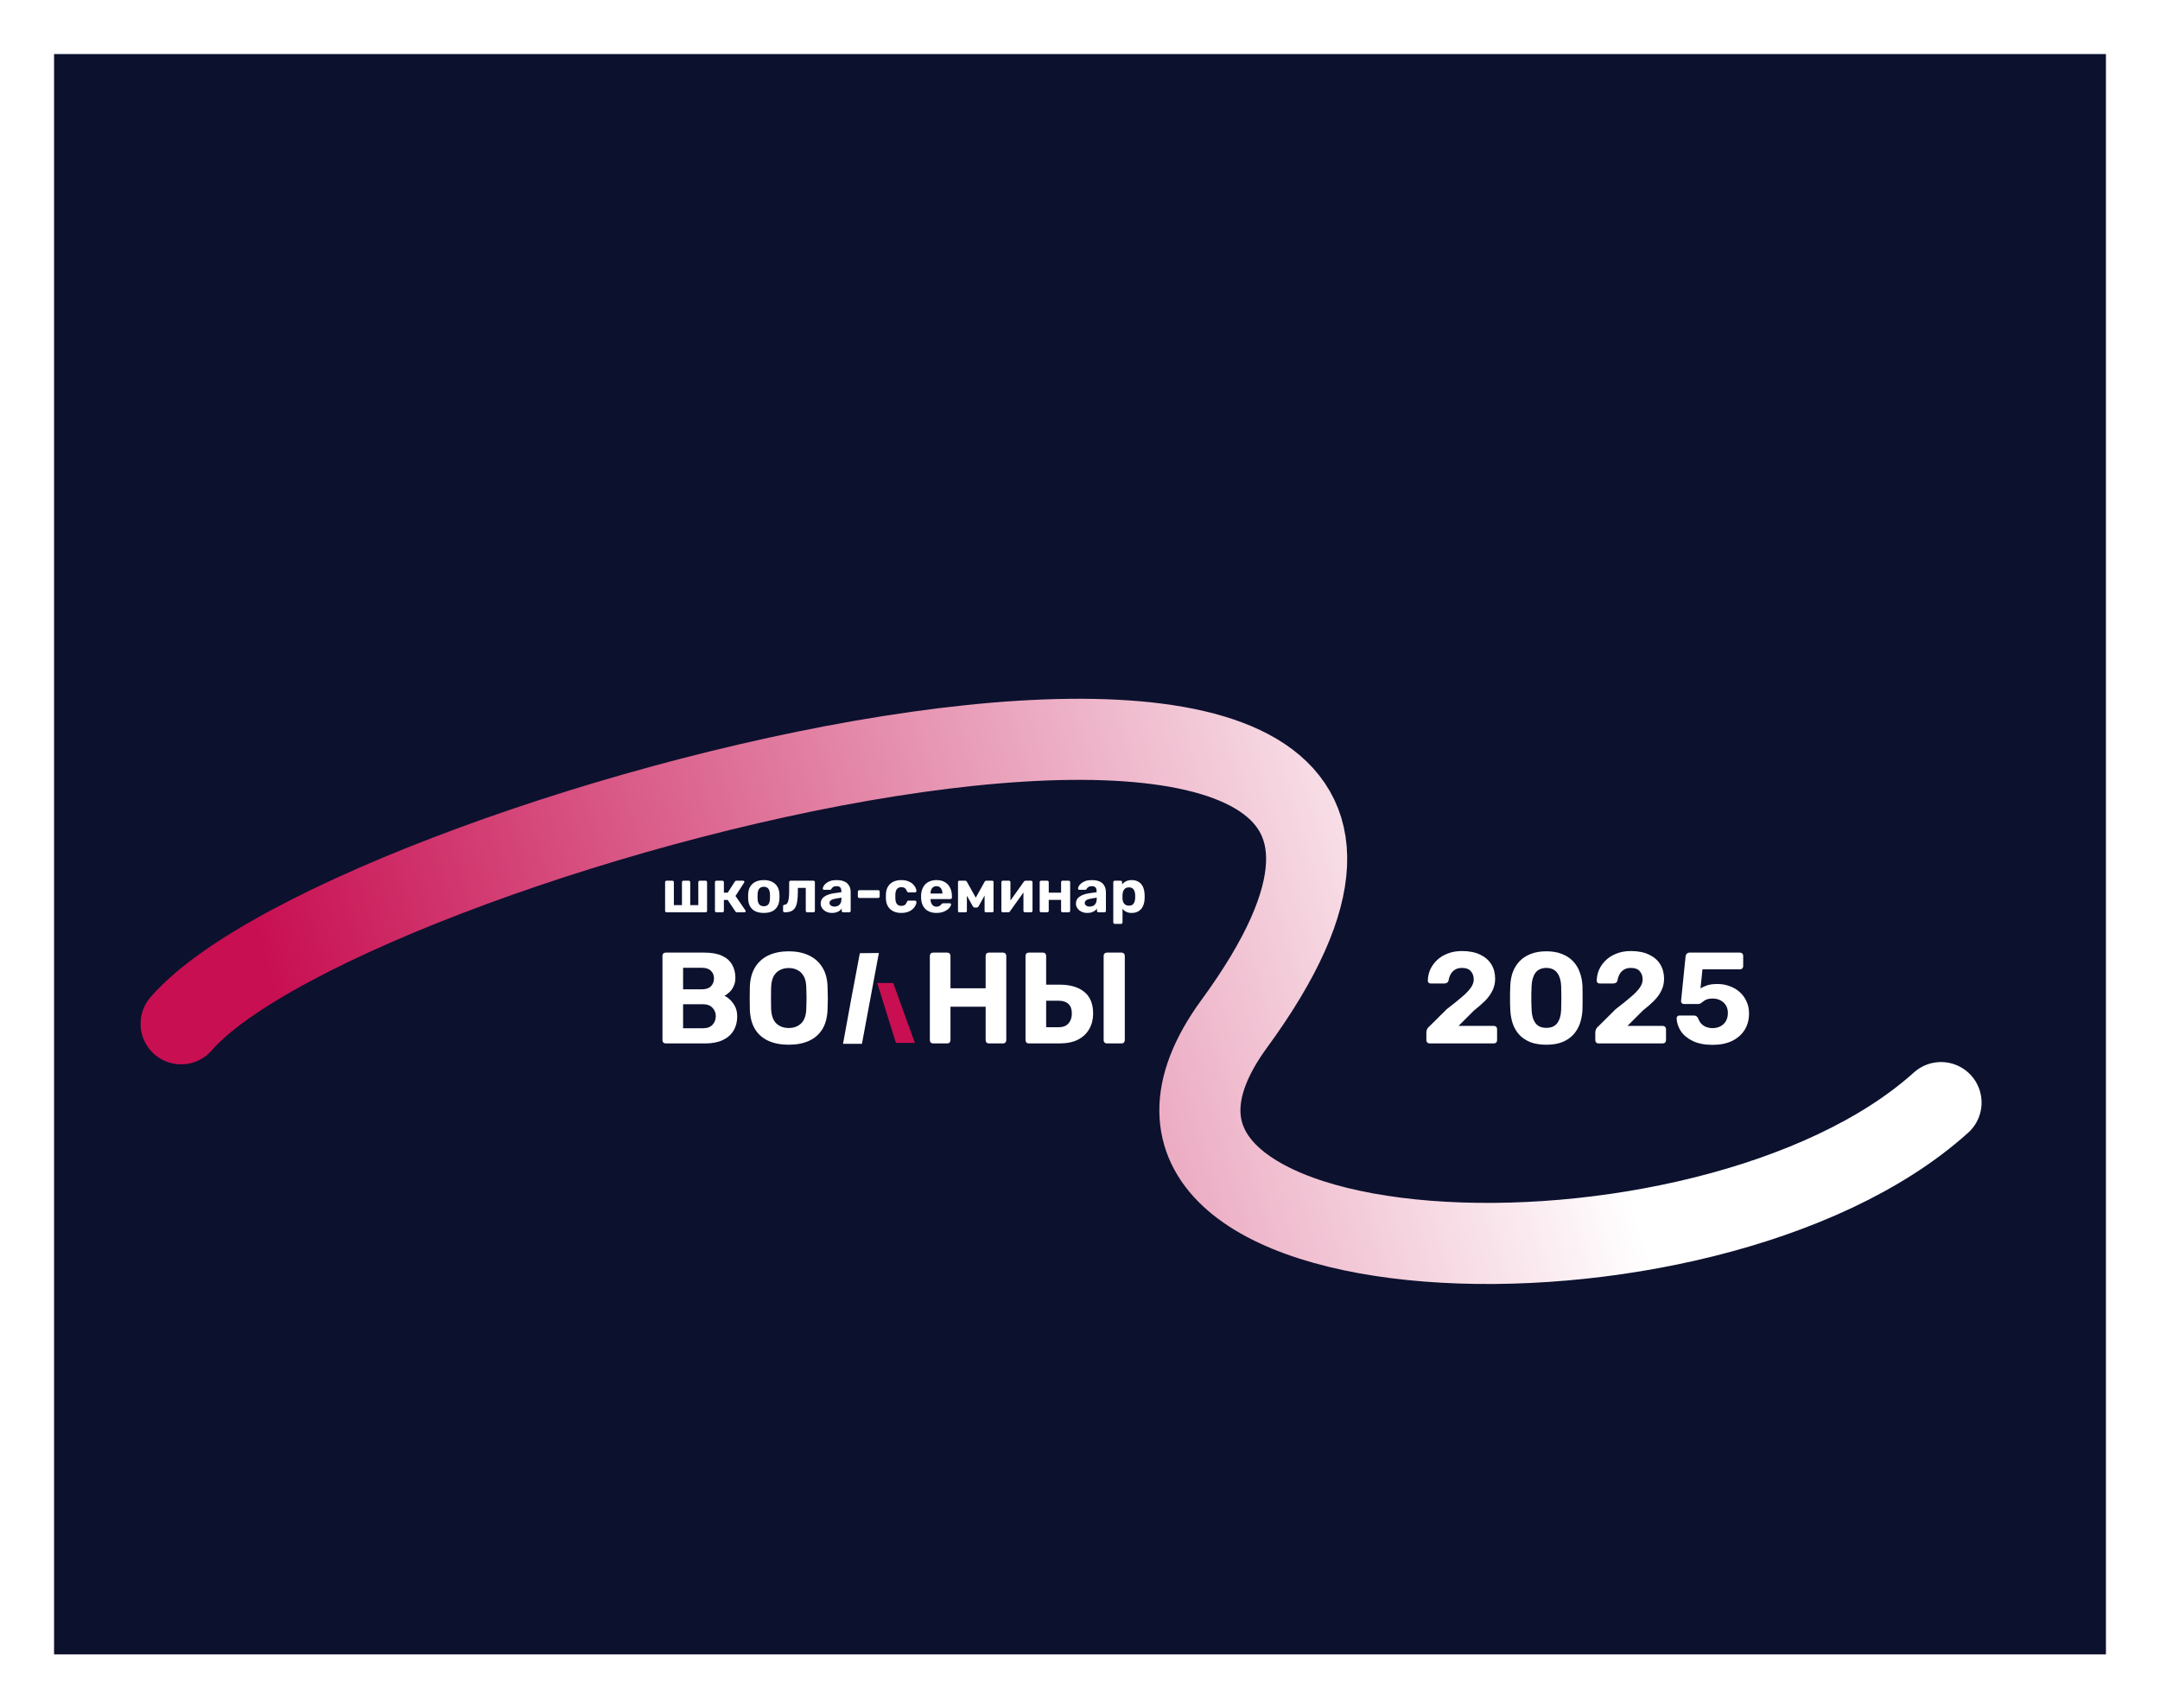 <?xml version="1.0" encoding="UTF-8"?> <svg xmlns="http://www.w3.org/2000/svg" width="1598" height="1264" viewBox="0 0 1598 1264" fill="none"><rect width="1518" height="1184" transform="translate(40 40)" fill="#0C112E"></rect><g filter="url(#filter0_d_0_1)"><path d="M134 753.477C261.22 606.688 1197.84 364.121 913.096 753.477C771.278 947.4 1261.7 968.976 1436 811.776" stroke="url(#paint0_linear_0_1)" stroke-width="60" stroke-linecap="round"></path></g><path d="M493.135 675C492.835 675 492.58 674.895 492.37 674.685C492.16 674.475 492.055 674.205 492.055 673.875V652.725C492.055 652.395 492.16 652.125 492.37 651.915C492.58 651.705 492.835 651.6 493.135 651.6H497.41C497.74 651.6 498.01 651.705 498.22 651.915C498.43 652.125 498.535 652.395 498.535 652.725V669.69H504.52V652.725C504.52 652.395 504.625 652.125 504.835 651.915C505.045 651.705 505.3 651.6 505.6 651.6H509.515C509.845 651.6 510.115 651.705 510.325 651.915C510.535 652.125 510.64 652.395 510.64 652.725V669.69H516.625V652.725C516.625 652.395 516.73 652.125 516.94 651.915C517.15 651.705 517.42 651.6 517.75 651.6H522.025C522.325 651.6 522.58 651.705 522.79 651.915C523 652.125 523.105 652.395 523.105 652.725V673.875C523.105 674.205 523 674.475 522.79 674.685C522.58 674.895 522.325 675 522.025 675H493.135ZM530.005 675C529.705 675 529.45 674.895 529.24 674.685C529.03 674.475 528.925 674.205 528.925 673.875V652.725C528.925 652.395 529.03 652.125 529.24 651.915C529.45 651.705 529.705 651.6 530.005 651.6H534.415C534.745 651.6 535.015 651.705 535.225 651.915C535.435 652.125 535.54 652.395 535.54 652.725V660.465H538.375L543.595 652.32C543.685 652.14 543.82 651.975 544 651.825C544.21 651.675 544.48 651.6 544.81 651.6H549.715C549.985 651.6 550.21 651.69 550.39 651.87C550.6 652.02 550.705 652.215 550.705 652.455C550.705 652.545 550.675 652.65 550.615 652.77C550.585 652.89 550.54 652.995 550.48 653.085L544.135 662.895L551.47 673.56C551.59 673.74 551.65 673.935 551.65 674.145C551.65 674.385 551.56 674.595 551.38 674.775C551.2 674.925 550.975 675 550.705 675H545.26C544.96 675 544.705 674.94 544.495 674.82C544.315 674.67 544.15 674.49 544 674.28L538.33 665.82H535.54V673.875C535.54 674.205 535.435 674.475 535.225 674.685C535.015 674.895 534.745 675 534.415 675H530.005ZM565.079 675.45C562.589 675.45 560.504 675.045 558.824 674.235C557.144 673.395 555.854 672.21 554.954 670.68C554.084 669.15 553.604 667.365 553.514 665.325C553.484 664.725 553.469 664.05 553.469 663.3C553.469 662.52 553.484 661.845 553.514 661.275C553.604 659.205 554.114 657.42 555.044 655.92C555.974 654.39 557.279 653.22 558.959 652.41C560.639 651.57 562.679 651.15 565.079 651.15C567.449 651.15 569.474 651.57 571.154 652.41C572.834 653.22 574.139 654.39 575.069 655.92C575.999 657.42 576.509 659.205 576.599 661.275C576.659 661.845 576.689 662.52 576.689 663.3C576.689 664.05 576.659 664.725 576.599 665.325C576.509 667.365 576.014 669.15 575.114 670.68C574.244 672.21 572.969 673.395 571.289 674.235C569.609 675.045 567.539 675.45 565.079 675.45ZM565.079 670.5C566.549 670.5 567.659 670.05 568.409 669.15C569.159 668.22 569.564 666.87 569.624 665.1C569.654 664.65 569.669 664.05 569.669 663.3C569.669 662.55 569.654 661.95 569.624 661.5C569.564 659.76 569.159 658.425 568.409 657.495C567.659 656.565 566.549 656.1 565.079 656.1C563.609 656.1 562.484 656.565 561.704 657.495C560.954 658.425 560.549 659.76 560.489 661.5C560.459 661.95 560.444 662.55 560.444 663.3C560.444 664.05 560.459 664.65 560.489 665.1C560.549 666.87 560.954 668.22 561.704 669.15C562.484 670.05 563.609 670.5 565.079 670.5ZM580.459 675C580.159 675 579.889 674.895 579.649 674.685C579.439 674.445 579.334 674.175 579.334 673.875V670.5C579.334 669.84 579.694 669.48 580.414 669.42C581.284 669.33 581.959 668.925 582.439 668.205C582.949 667.455 583.309 666.315 583.519 664.785C583.729 663.255 583.834 661.29 583.834 658.89V652.725C583.834 652.395 583.939 652.125 584.149 651.915C584.359 651.705 584.629 651.6 584.959 651.6H601.744C602.074 651.6 602.344 651.705 602.554 651.915C602.764 652.125 602.869 652.395 602.869 652.725V673.875C602.869 674.205 602.764 674.475 602.554 674.685C602.344 674.895 602.074 675 601.744 675H597.244C596.944 675 596.674 674.895 596.434 674.685C596.224 674.475 596.119 674.205 596.119 673.875V656.91H590.269V659.655C590.269 662.505 590.104 664.92 589.774 666.9C589.474 668.88 588.949 670.47 588.199 671.67C587.449 672.84 586.444 673.695 585.184 674.235C583.924 674.745 582.349 675 580.459 675ZM615.571 675.45C613.981 675.45 612.556 675.15 611.296 674.55C610.036 673.92 609.031 673.08 608.281 672.03C607.531 670.98 607.156 669.81 607.156 668.52C607.156 666.39 608.011 664.71 609.721 663.48C611.461 662.25 613.741 661.41 616.561 660.96L622.456 660.105V659.295C622.456 658.125 622.186 657.225 621.646 656.595C621.106 655.965 620.161 655.65 618.811 655.65C617.821 655.65 617.026 655.845 616.426 656.235C615.826 656.625 615.361 657.135 615.031 657.765C614.791 658.155 614.446 658.35 613.996 658.35H609.721C609.391 658.35 609.136 658.26 608.956 658.08C608.776 657.87 608.701 657.63 608.731 657.36C608.731 656.85 608.926 656.25 609.316 655.56C609.706 654.87 610.306 654.195 611.116 653.535C611.926 652.845 612.961 652.275 614.221 651.825C615.481 651.375 617.026 651.15 618.856 651.15C620.746 651.15 622.366 651.375 623.716 651.825C625.066 652.275 626.146 652.905 626.956 653.715C627.766 654.525 628.366 655.47 628.756 656.55C629.146 657.6 629.341 658.74 629.341 659.97V673.875C629.341 674.205 629.236 674.475 629.026 674.685C628.816 674.895 628.546 675 628.216 675H623.806C623.506 675 623.251 674.895 623.041 674.685C622.831 674.475 622.726 674.205 622.726 673.875V672.21C622.336 672.78 621.811 673.32 621.151 673.83C620.491 674.31 619.696 674.7 618.766 675C617.866 675.3 616.801 675.45 615.571 675.45ZM617.371 670.77C618.361 670.77 619.246 670.56 620.026 670.14C620.806 669.72 621.421 669.075 621.871 668.205C622.321 667.335 622.546 666.24 622.546 664.92V664.155L618.361 664.83C616.741 665.1 615.556 665.505 614.806 666.045C614.056 666.585 613.681 667.245 613.681 668.025C613.681 668.595 613.846 669.09 614.176 669.51C614.536 669.93 615.001 670.245 615.571 670.455C616.141 670.665 616.741 670.77 617.371 670.77ZM635.734 664.38C635.434 664.38 635.179 664.275 634.969 664.065C634.759 663.855 634.654 663.6 634.654 663.3V659.7C634.654 659.4 634.759 659.145 634.969 658.935C635.179 658.725 635.434 658.62 635.734 658.62H649.729C650.029 658.62 650.284 658.725 650.494 658.935C650.704 659.145 650.809 659.4 650.809 659.7V663.3C650.809 663.6 650.704 663.855 650.494 664.065C650.284 664.275 650.029 664.38 649.729 664.38H635.734ZM666.717 675.45C664.527 675.45 662.592 675.045 660.912 674.235C659.262 673.425 657.957 672.255 656.997 670.725C656.037 669.165 655.512 667.305 655.422 665.145C655.392 664.665 655.377 664.065 655.377 663.345C655.377 662.595 655.392 661.98 655.422 661.5C655.512 659.31 656.022 657.45 656.952 655.92C657.912 654.36 659.232 653.175 660.912 652.365C662.592 651.555 664.527 651.15 666.717 651.15C668.727 651.15 670.437 651.435 671.847 652.005C673.257 652.545 674.412 653.235 675.312 654.075C676.212 654.915 676.872 655.8 677.292 656.73C677.742 657.63 677.982 658.425 678.012 659.115C678.042 659.415 677.937 659.685 677.697 659.925C677.487 660.135 677.232 660.24 676.932 660.24H672.117C671.817 660.24 671.577 660.165 671.397 660.015C671.247 659.835 671.097 659.595 670.947 659.295C670.527 658.245 669.987 657.495 669.327 657.045C668.667 656.595 667.842 656.37 666.852 656.37C665.502 656.37 664.437 656.805 663.657 657.675C662.877 658.545 662.457 659.895 662.397 661.725C662.367 662.895 662.367 663.96 662.397 664.92C662.487 666.78 662.907 668.13 663.657 668.97C664.437 669.81 665.502 670.23 666.852 670.23C667.902 670.23 668.742 670.005 669.372 669.555C670.002 669.105 670.527 668.355 670.947 667.305C671.067 667.005 671.217 666.78 671.397 666.63C671.577 666.45 671.817 666.36 672.117 666.36H676.932C677.232 666.36 677.487 666.48 677.697 666.72C677.937 666.93 678.042 667.185 678.012 667.485C677.982 667.995 677.832 668.595 677.562 669.285C677.322 669.975 676.917 670.68 676.347 671.4C675.807 672.12 675.102 672.795 674.232 673.425C673.362 674.025 672.297 674.52 671.037 674.91C669.807 675.27 668.367 675.45 666.717 675.45ZM692.866 675.45C689.416 675.45 686.671 674.49 684.631 672.57C682.621 670.65 681.556 667.86 681.436 664.2C681.436 663.96 681.436 663.645 681.436 663.255C681.436 662.835 681.436 662.505 681.436 662.265C681.556 659.955 682.081 657.975 683.011 656.325C683.941 654.645 685.246 653.37 686.926 652.5C688.606 651.6 690.571 651.15 692.821 651.15C695.341 651.15 697.441 651.675 699.121 652.725C700.831 653.745 702.106 655.155 702.946 656.955C703.816 658.725 704.251 660.765 704.251 663.075V664.11C704.251 664.41 704.131 664.665 703.891 664.875C703.681 665.085 703.426 665.19 703.126 665.19H688.411C688.411 665.22 688.411 665.28 688.411 665.37C688.411 665.43 688.411 665.49 688.411 665.55C688.441 666.51 688.621 667.395 688.951 668.205C689.311 668.985 689.806 669.615 690.436 670.095C691.096 670.575 691.876 670.815 692.776 670.815C693.526 670.815 694.141 670.71 694.621 670.5C695.101 670.29 695.491 670.035 695.791 669.735C696.121 669.435 696.361 669.18 696.511 668.97C696.781 668.67 696.991 668.49 697.141 668.43C697.321 668.34 697.591 668.295 697.951 668.295H702.631C702.931 668.295 703.171 668.385 703.351 668.565C703.561 668.715 703.651 668.94 703.621 669.24C703.591 669.72 703.336 670.32 702.856 671.04C702.406 671.73 701.731 672.42 700.831 673.11C699.931 673.77 698.806 674.325 697.456 674.775C696.136 675.225 694.606 675.45 692.866 675.45ZM688.411 661.095H697.231V661.005C697.231 659.925 697.051 658.995 696.691 658.215C696.361 657.405 695.866 656.775 695.206 656.325C694.546 655.875 693.751 655.65 692.821 655.65C691.891 655.65 691.096 655.875 690.436 656.325C689.776 656.775 689.266 657.405 688.906 658.215C688.576 658.995 688.411 659.925 688.411 661.005V661.095ZM709.694 675C709.424 675 709.199 674.91 709.019 674.73C708.839 674.55 708.749 674.325 708.749 674.055V652.5C708.749 652.26 708.839 652.05 709.019 651.87C709.199 651.69 709.409 651.6 709.649 651.6H714.059C714.599 651.6 715.019 651.87 715.319 652.41L721.889 664.155L728.414 652.41C728.714 651.87 729.134 651.6 729.674 651.6H734.129C734.369 651.6 734.579 651.69 734.759 651.87C734.939 652.05 735.029 652.26 735.029 652.5V674.055C735.029 674.325 734.939 674.55 734.759 674.73C734.579 674.91 734.354 675 734.084 675H729.359C729.059 675 728.819 674.91 728.639 674.73C728.489 674.55 728.414 674.325 728.414 674.055V658.53L730.439 658.935L724.049 670.41C723.899 670.68 723.719 670.92 723.509 671.13C723.329 671.34 723.059 671.445 722.699 671.445H721.034C720.704 671.445 720.434 671.355 720.224 671.175C720.014 670.965 719.819 670.71 719.639 670.41L713.429 659.34L715.319 658.935V674.055C715.319 674.325 715.229 674.55 715.049 674.73C714.869 674.91 714.644 675 714.374 675H709.694ZM741.864 675C741.594 675 741.354 674.895 741.144 674.685C740.934 674.475 740.829 674.22 740.829 673.92V652.725C740.829 652.395 740.934 652.125 741.144 651.915C741.354 651.705 741.609 651.6 741.909 651.6H746.409C746.739 651.6 747.009 651.705 747.219 651.915C747.429 652.125 747.534 652.395 747.534 652.725V669.825L745.734 668.79L757.479 652.32C757.629 652.11 757.794 651.945 757.974 651.825C758.184 651.675 758.439 651.6 758.739 651.6H762.789C763.089 651.6 763.344 651.705 763.554 651.915C763.764 652.125 763.869 652.365 763.869 652.635V673.875C763.869 674.205 763.764 674.475 763.554 674.685C763.344 674.895 763.074 675 762.744 675H758.244C757.944 675 757.689 674.895 757.479 674.685C757.269 674.475 757.164 674.205 757.164 673.875V657.45L759.009 657.765L747.174 674.28C747.054 674.49 746.889 674.67 746.679 674.82C746.469 674.94 746.229 675 745.959 675H741.864ZM770.254 675C769.954 675 769.699 674.895 769.489 674.685C769.279 674.475 769.174 674.205 769.174 673.875V652.725C769.174 652.395 769.279 652.125 769.489 651.915C769.699 651.705 769.954 651.6 770.254 651.6H774.754C775.084 651.6 775.354 651.705 775.564 651.915C775.774 652.125 775.879 652.395 775.879 652.725V660.465H785.014V652.725C785.014 652.395 785.119 652.125 785.329 651.915C785.539 651.705 785.809 651.6 786.139 651.6H790.639C790.939 651.6 791.194 651.705 791.404 651.915C791.614 652.125 791.719 652.395 791.719 652.725V673.875C791.719 674.205 791.614 674.475 791.404 674.685C791.194 674.895 790.939 675 790.639 675H786.139C785.809 675 785.539 674.895 785.329 674.685C785.119 674.475 785.014 674.205 785.014 673.875V665.775H775.879V673.875C775.879 674.205 775.774 674.475 775.564 674.685C775.354 674.895 775.084 675 774.754 675H770.254ZM804.404 675.45C802.814 675.45 801.389 675.15 800.129 674.55C798.869 673.92 797.864 673.08 797.114 672.03C796.364 670.98 795.989 669.81 795.989 668.52C795.989 666.39 796.844 664.71 798.554 663.48C800.294 662.25 802.574 661.41 805.394 660.96L811.289 660.105V659.295C811.289 658.125 811.019 657.225 810.479 656.595C809.939 655.965 808.994 655.65 807.644 655.65C806.654 655.65 805.859 655.845 805.259 656.235C804.659 656.625 804.194 657.135 803.864 657.765C803.624 658.155 803.279 658.35 802.829 658.35H798.554C798.224 658.35 797.969 658.26 797.789 658.08C797.609 657.87 797.534 657.63 797.564 657.36C797.564 656.85 797.759 656.25 798.149 655.56C798.539 654.87 799.139 654.195 799.949 653.535C800.759 652.845 801.794 652.275 803.054 651.825C804.314 651.375 805.859 651.15 807.689 651.15C809.579 651.15 811.199 651.375 812.549 651.825C813.899 652.275 814.979 652.905 815.789 653.715C816.599 654.525 817.199 655.47 817.589 656.55C817.979 657.6 818.174 658.74 818.174 659.97V673.875C818.174 674.205 818.069 674.475 817.859 674.685C817.649 674.895 817.379 675 817.049 675H812.639C812.339 675 812.084 674.895 811.874 674.685C811.664 674.475 811.559 674.205 811.559 673.875V672.21C811.169 672.78 810.644 673.32 809.984 673.83C809.324 674.31 808.529 674.7 807.599 675C806.699 675.3 805.634 675.45 804.404 675.45ZM806.204 670.77C807.194 670.77 808.079 670.56 808.859 670.14C809.639 669.72 810.254 669.075 810.704 668.205C811.154 667.335 811.379 666.24 811.379 664.92V664.155L807.194 664.83C805.574 665.1 804.389 665.505 803.639 666.045C802.889 666.585 802.514 667.245 802.514 668.025C802.514 668.595 802.679 669.09 803.009 669.51C803.369 669.93 803.834 670.245 804.404 670.455C804.974 670.665 805.574 670.77 806.204 670.77ZM824.747 683.55C824.417 683.55 824.147 683.445 823.937 683.235C823.727 683.025 823.622 682.755 823.622 682.425V652.725C823.622 652.395 823.727 652.125 823.937 651.915C824.147 651.705 824.417 651.6 824.747 651.6H829.022C829.352 651.6 829.622 651.705 829.832 651.915C830.042 652.125 830.147 652.395 830.147 652.725V654.435C830.867 653.475 831.797 652.695 832.937 652.095C834.077 651.465 835.502 651.15 837.212 651.15C838.772 651.15 840.122 651.405 841.262 651.915C842.432 652.395 843.407 653.1 844.187 654.03C844.997 654.93 845.612 656.025 846.032 657.315C846.482 658.605 846.737 660.06 846.797 661.68C846.827 662.25 846.842 662.79 846.842 663.3C846.842 663.81 846.827 664.365 846.797 664.965C846.767 666.495 846.527 667.905 846.077 669.195C845.657 670.485 845.042 671.595 844.232 672.525C843.422 673.455 842.432 674.175 841.262 674.685C840.122 675.195 838.772 675.45 837.212 675.45C835.682 675.45 834.347 675.18 833.207 674.64C832.097 674.07 831.182 673.305 830.462 672.345V682.425C830.462 682.755 830.357 683.025 830.147 683.235C829.937 683.445 829.682 683.55 829.382 683.55H824.747ZM835.187 670.05C836.327 670.05 837.227 669.81 837.887 669.33C838.547 668.82 839.012 668.16 839.282 667.35C839.582 666.54 839.762 665.655 839.822 664.695C839.882 663.765 839.882 662.835 839.822 661.905C839.762 660.945 839.582 660.06 839.282 659.25C839.012 658.44 838.547 657.795 837.887 657.315C837.227 656.805 836.327 656.55 835.187 656.55C834.077 656.55 833.177 656.805 832.487 657.315C831.797 657.825 831.302 658.47 831.002 659.25C830.702 660.03 830.522 660.87 830.462 661.77C830.432 662.31 830.417 662.865 830.417 663.435C830.417 664.005 830.432 664.575 830.462 665.145C830.492 665.985 830.672 666.78 831.002 667.53C831.362 668.25 831.872 668.85 832.532 669.33C833.222 669.81 834.107 670.05 835.187 670.05Z" fill="white"></path><path d="M649 727.303L660.836 727.303L676.827 771.585L662.799 771.585L649 727.303Z" fill="#C80F51"></path><path d="M636.123 705.217L650.195 705.094L637.679 772.29L623.679 772.29L629.764 739.007L636.123 705.217Z" fill="white"></path><path d="M492.504 772C491.8 772 491.224 771.776 490.776 771.328C490.328 770.88 490.104 770.304 490.104 769.6V707.2C490.104 706.496 490.328 705.92 490.776 705.472C491.224 705.024 491.8 704.8 492.504 704.8H521.016C526.328 704.8 530.68 705.568 534.072 707.104C537.464 708.64 539.96 710.816 541.56 713.632C543.224 716.448 544.056 719.744 544.056 723.52C544.056 725.888 543.608 727.968 542.712 729.76C541.88 731.552 540.824 733.024 539.544 734.176C538.328 735.328 537.144 736.192 535.992 736.768C538.488 737.92 540.664 739.84 542.52 742.528C544.44 745.152 545.4 748.288 545.4 751.936C545.4 755.968 544.504 759.488 542.712 762.496C540.92 765.504 538.264 767.84 534.744 769.504C531.224 771.168 526.936 772 521.88 772H492.504ZM505.368 760.768H520.056C523.192 760.768 525.56 759.904 527.16 758.176C528.76 756.384 529.56 754.272 529.56 751.84C529.56 749.344 528.728 747.264 527.064 745.6C525.464 743.872 523.128 743.008 520.056 743.008H505.368V760.768ZM505.368 731.968H519.192C522.2 731.968 524.44 731.232 525.912 729.76C527.448 728.224 528.216 726.272 528.216 723.904C528.216 721.536 527.448 719.648 525.912 718.24C524.44 716.768 522.2 716.032 519.192 716.032H505.368V731.968ZM583.542 772.96C577.718 772.96 572.694 772 568.47 770.08C564.246 768.16 560.95 765.28 558.582 761.44C556.214 757.536 554.934 752.64 554.742 746.752C554.678 744 554.646 741.28 554.646 738.592C554.646 735.84 554.678 733.056 554.742 730.24C554.934 724.48 556.214 719.648 558.582 715.744C561.014 711.776 564.342 708.8 568.566 706.816C572.854 704.832 577.846 703.84 583.542 703.84C589.174 703.84 594.102 704.832 598.326 706.816C602.614 708.8 605.974 711.776 608.406 715.744C610.838 719.648 612.118 724.48 612.246 730.24C612.374 733.056 612.438 735.84 612.438 738.592C612.438 741.28 612.374 744 612.246 746.752C612.054 752.64 610.774 757.536 608.406 761.44C606.038 765.28 602.742 768.16 598.518 770.08C594.294 772 589.302 772.96 583.542 772.96ZM583.542 760.576C587.254 760.576 590.294 759.456 592.662 757.216C595.094 754.912 596.374 751.264 596.502 746.272C596.63 743.456 596.694 740.832 596.694 738.4C596.694 735.904 596.63 733.28 596.502 730.528C596.438 727.2 595.83 724.48 594.678 722.368C593.526 720.256 591.99 718.72 590.07 717.76C588.214 716.736 586.038 716.224 583.542 716.224C581.046 716.224 578.838 716.736 576.918 717.76C574.998 718.72 573.462 720.256 572.31 722.368C571.222 724.48 570.614 727.2 570.486 730.528C570.422 733.28 570.39 735.904 570.39 738.4C570.39 740.832 570.422 743.456 570.486 746.272C570.678 751.264 571.958 754.912 574.326 757.216C576.694 759.456 579.766 760.576 583.542 760.576ZM690.317 772C689.613 772 689.037 771.776 688.589 771.328C688.141 770.88 687.917 770.304 687.917 769.6V707.2C687.917 706.496 688.141 705.92 688.589 705.472C689.037 705.024 689.613 704.8 690.317 704.8H700.781C701.485 704.8 702.061 705.024 702.509 705.472C702.957 705.92 703.181 706.496 703.181 707.2V731.2H729.197V707.2C729.197 706.496 729.421 705.92 729.869 705.472C730.317 705.024 730.893 704.8 731.597 704.8H742.061C742.765 704.8 743.341 705.024 743.789 705.472C744.237 705.92 744.461 706.496 744.461 707.2V769.6C744.461 770.304 744.237 770.88 743.789 771.328C743.341 771.776 742.765 772 742.061 772H731.597C730.893 772 730.317 771.776 729.869 771.328C729.421 770.88 729.197 770.304 729.197 769.6V744.832H703.181V769.6C703.181 770.304 702.957 770.88 702.509 771.328C702.061 771.776 701.485 772 700.781 772H690.317ZM761.098 772C760.394 772 759.818 771.776 759.37 771.328C758.922 770.88 758.698 770.304 758.698 769.6V707.2C758.698 706.496 758.922 705.92 759.37 705.472C759.818 705.024 760.394 704.8 761.098 704.8H771.562C772.266 704.8 772.842 705.024 773.29 705.472C773.738 705.92 773.962 706.496 773.962 707.2V728.512H783.85C791.722 728.512 797.834 730.304 802.186 733.888C806.538 737.408 808.714 742.752 808.714 749.92C808.714 754.144 807.754 757.952 805.834 761.344C803.978 764.672 801.194 767.296 797.482 769.216C793.834 771.072 789.29 772 783.85 772H761.098ZM773.962 760H783.37C786.442 760 788.81 759.072 790.474 757.216C792.138 755.296 792.97 752.864 792.97 749.92C792.97 746.72 792.138 744.352 790.474 742.816C788.81 741.216 786.442 740.416 783.37 740.416H773.962V760ZM818.89 772C818.186 772 817.61 771.776 817.162 771.328C816.714 770.88 816.49 770.304 816.49 769.6V707.2C816.49 706.496 816.714 705.92 817.162 705.472C817.61 705.024 818.186 704.8 818.89 704.8H829.738C830.442 704.8 831.018 705.024 831.466 705.472C831.914 705.92 832.138 706.496 832.138 707.2V769.6C832.138 770.304 831.914 770.88 831.466 771.328C831.018 771.776 830.442 772 829.738 772H818.89ZM1057.65 772C1056.95 772 1056.37 771.776 1055.93 771.328C1055.48 770.88 1055.25 770.304 1055.25 769.6V763.84C1055.25 763.328 1055.38 762.656 1055.64 761.824C1055.96 760.928 1056.63 760.064 1057.65 759.232L1070.33 746.656C1075 743.072 1078.77 740.032 1081.65 737.536C1084.6 735.04 1086.77 732.768 1088.18 730.72C1089.59 728.672 1090.29 726.688 1090.29 724.768C1090.29 722.272 1089.59 720.224 1088.18 718.624C1086.84 716.96 1084.63 716.128 1081.56 716.128C1079.51 716.128 1077.78 716.576 1076.37 717.472C1075.03 718.304 1073.97 719.424 1073.21 720.832C1072.44 722.24 1071.93 723.776 1071.67 725.44C1071.48 726.272 1071.06 726.848 1070.42 727.168C1069.85 727.488 1069.24 727.648 1068.6 727.648H1058.42C1057.78 727.648 1057.27 727.456 1056.89 727.072C1056.5 726.624 1056.31 726.144 1056.31 725.632C1056.37 722.688 1056.98 719.904 1058.13 717.28C1059.35 714.656 1061.05 712.32 1063.22 710.272C1065.4 708.224 1068.02 706.624 1071.09 705.472C1074.17 704.256 1077.65 703.648 1081.56 703.648C1086.93 703.648 1091.45 704.544 1095.09 706.336C1098.74 708.064 1101.49 710.464 1103.35 713.536C1105.21 716.608 1106.13 720.16 1106.13 724.192C1106.13 727.264 1105.49 730.112 1104.21 732.736C1103 735.36 1101.21 737.888 1098.84 740.32C1096.47 742.688 1093.65 745.152 1090.39 747.712L1079.06 759.04H1105.17C1105.88 759.04 1106.45 759.264 1106.9 759.712C1107.35 760.16 1107.57 760.736 1107.57 761.44V769.6C1107.57 770.304 1107.35 770.88 1106.9 771.328C1106.45 771.776 1105.88 772 1105.17 772H1057.65ZM1144.03 772.96C1139.42 772.96 1135.46 772.32 1132.13 771.04C1128.86 769.696 1126.14 767.872 1123.97 765.568C1121.86 763.2 1120.26 760.48 1119.17 757.408C1118.14 754.272 1117.54 750.944 1117.34 747.424C1117.28 745.696 1117.22 743.776 1117.15 741.664C1117.15 739.488 1117.15 737.312 1117.15 735.136C1117.22 732.96 1117.28 730.976 1117.34 729.184C1117.47 725.664 1118.08 722.368 1119.17 719.296C1120.32 716.224 1121.98 713.536 1124.16 711.232C1126.34 708.928 1129.06 707.136 1132.32 705.856C1135.65 704.512 1139.55 703.84 1144.03 703.84C1148.51 703.84 1152.38 704.512 1155.65 705.856C1158.91 707.136 1161.63 708.928 1163.81 711.232C1165.98 713.536 1167.62 716.224 1168.7 719.296C1169.86 722.368 1170.53 725.664 1170.72 729.184C1170.78 730.976 1170.82 732.96 1170.82 735.136C1170.88 737.312 1170.88 739.488 1170.82 741.664C1170.82 743.776 1170.78 745.696 1170.72 747.424C1170.53 750.944 1169.89 754.272 1168.8 757.408C1167.71 760.48 1166.08 763.2 1163.9 765.568C1161.79 767.872 1159.07 769.696 1155.74 771.04C1152.48 772.32 1148.58 772.96 1144.03 772.96ZM1144.03 760.48C1147.74 760.48 1150.46 759.264 1152.19 756.832C1153.92 754.4 1154.85 751.104 1154.98 746.944C1155.04 745.088 1155.07 743.168 1155.07 741.184C1155.14 739.2 1155.14 737.216 1155.07 735.232C1155.07 733.248 1155.04 731.392 1154.98 729.664C1154.85 725.696 1153.92 722.464 1152.19 719.968C1150.46 717.472 1147.74 716.192 1144.03 716.128C1140.26 716.192 1137.5 717.472 1135.78 719.968C1134.11 722.464 1133.22 725.696 1133.09 729.664C1133.02 731.392 1132.96 733.248 1132.9 735.232C1132.9 737.216 1132.9 739.2 1132.9 741.184C1132.96 743.168 1133.02 745.088 1133.09 746.944C1133.22 751.104 1134.14 754.4 1135.87 756.832C1137.6 759.264 1140.32 760.48 1144.03 760.48ZM1182.62 772C1181.92 772 1181.34 771.776 1180.89 771.328C1180.45 770.88 1180.22 770.304 1180.22 769.6V763.84C1180.22 763.328 1180.35 762.656 1180.61 761.824C1180.93 760.928 1181.6 760.064 1182.62 759.232L1195.29 746.656C1199.97 743.072 1203.74 740.032 1206.62 737.536C1209.57 735.04 1211.74 732.768 1213.15 730.72C1214.56 728.672 1215.26 726.688 1215.26 724.768C1215.26 722.272 1214.56 720.224 1213.15 718.624C1211.81 716.96 1209.6 716.128 1206.53 716.128C1204.48 716.128 1202.75 716.576 1201.34 717.472C1200 718.304 1198.94 719.424 1198.17 720.832C1197.41 722.24 1196.89 723.776 1196.64 725.44C1196.45 726.272 1196.03 726.848 1195.39 727.168C1194.81 727.488 1194.21 727.648 1193.57 727.648H1183.39C1182.75 727.648 1182.24 727.456 1181.85 727.072C1181.47 726.624 1181.28 726.144 1181.28 725.632C1181.34 722.688 1181.95 719.904 1183.1 717.28C1184.32 714.656 1186.01 712.32 1188.19 710.272C1190.37 708.224 1192.99 706.624 1196.06 705.472C1199.13 704.256 1202.62 703.648 1206.53 703.648C1211.9 703.648 1216.41 704.544 1220.06 706.336C1223.71 708.064 1226.46 710.464 1228.32 713.536C1230.17 716.608 1231.1 720.16 1231.1 724.192C1231.1 727.264 1230.46 730.112 1229.18 732.736C1227.97 735.36 1226.17 737.888 1223.81 740.32C1221.44 742.688 1218.62 745.152 1215.36 747.712L1204.03 759.04H1230.14C1230.85 759.04 1231.42 759.264 1231.87 759.712C1232.32 760.16 1232.54 760.736 1232.54 761.44V769.6C1232.54 770.304 1232.32 770.88 1231.87 771.328C1231.42 771.776 1230.85 772 1230.14 772H1182.62ZM1266.99 773.056C1261.23 773.056 1256.39 772.128 1252.49 770.272C1248.59 768.416 1245.61 765.984 1243.56 762.976C1241.58 759.968 1240.52 756.768 1240.39 753.376C1240.39 752.8 1240.59 752.32 1240.97 751.936C1241.35 751.552 1241.83 751.36 1242.41 751.36H1253.26C1254.03 751.36 1254.63 751.552 1255.08 751.936C1255.59 752.256 1255.98 752.704 1256.23 753.28C1256.87 755.008 1257.71 756.416 1258.73 757.504C1259.82 758.592 1261.07 759.392 1262.47 759.904C1263.88 760.416 1265.39 760.672 1266.99 760.672C1269.03 760.672 1270.92 760.256 1272.65 759.424C1274.38 758.528 1275.75 757.248 1276.78 755.584C1277.8 753.92 1278.31 751.872 1278.31 749.44C1278.31 747.328 1277.83 745.472 1276.87 743.872C1275.91 742.272 1274.57 741.024 1272.84 740.128C1271.11 739.232 1269.16 738.784 1266.99 738.784C1265.32 738.784 1263.95 738.976 1262.86 739.36C1261.83 739.744 1260.97 740.224 1260.27 740.8C1259.56 741.312 1258.92 741.792 1258.35 742.24C1257.77 742.624 1257.13 742.816 1256.43 742.816H1245.77C1245.19 742.816 1244.68 742.624 1244.23 742.24C1243.85 741.792 1243.66 741.28 1243.66 740.704L1247.02 707.584C1247.15 706.688 1247.47 706.016 1247.98 705.568C1248.55 705.056 1249.23 704.8 1249.99 704.8H1287.24C1287.95 704.8 1288.52 705.024 1288.97 705.472C1289.42 705.92 1289.64 706.496 1289.64 707.2V714.88C1289.64 715.52 1289.42 716.064 1288.97 716.512C1288.52 716.96 1287.95 717.184 1287.24 717.184H1259.5L1258.06 731.296C1259.34 730.464 1260.91 729.728 1262.76 729.088C1264.68 728.384 1267.34 728.032 1270.73 728.032C1273.8 728.032 1276.71 728.544 1279.47 729.568C1282.28 730.528 1284.78 731.968 1286.95 733.888C1289.13 735.808 1290.83 738.112 1292.04 740.8C1293.32 743.424 1293.96 746.432 1293.96 749.824C1293.96 754.432 1292.87 758.496 1290.7 762.016C1288.52 765.472 1285.42 768.192 1281.39 770.176C1277.35 772.096 1272.55 773.056 1266.99 773.056Z" fill="white"></path><defs><filter id="filter0_d_0_1" x="99.999" y="513" width="1370" height="441" filterUnits="userSpaceOnUse" color-interpolation-filters="sRGB"><feFlood flood-opacity="0" result="BackgroundImageFix"></feFlood><feColorMatrix in="SourceAlpha" type="matrix" values="0 0 0 0 0 0 0 0 0 0 0 0 0 0 0 0 0 0 127 0" result="hardAlpha"></feColorMatrix><feOffset dy="4"></feOffset><feGaussianBlur stdDeviation="2"></feGaussianBlur><feComposite in2="hardAlpha" operator="out"></feComposite><feColorMatrix type="matrix" values="0 0 0 0 0 0 0 0 0 0 0 0 0 0 0 0 0 0 0.25 0"></feColorMatrix><feBlend mode="normal" in2="BackgroundImageFix" result="effect1_dropShadow_0_1"></feBlend><feBlend mode="normal" in="SourceGraphic" in2="effect1_dropShadow_0_1" result="shape"></feBlend></filter><linearGradient id="paint0_linear_0_1" x1="1125.52" y1="605.167" x2="242.45" y2="865.549" gradientUnits="userSpaceOnUse"><stop stop-color="white"></stop><stop offset="1" stop-color="#C80F51"></stop></linearGradient></defs></svg> 